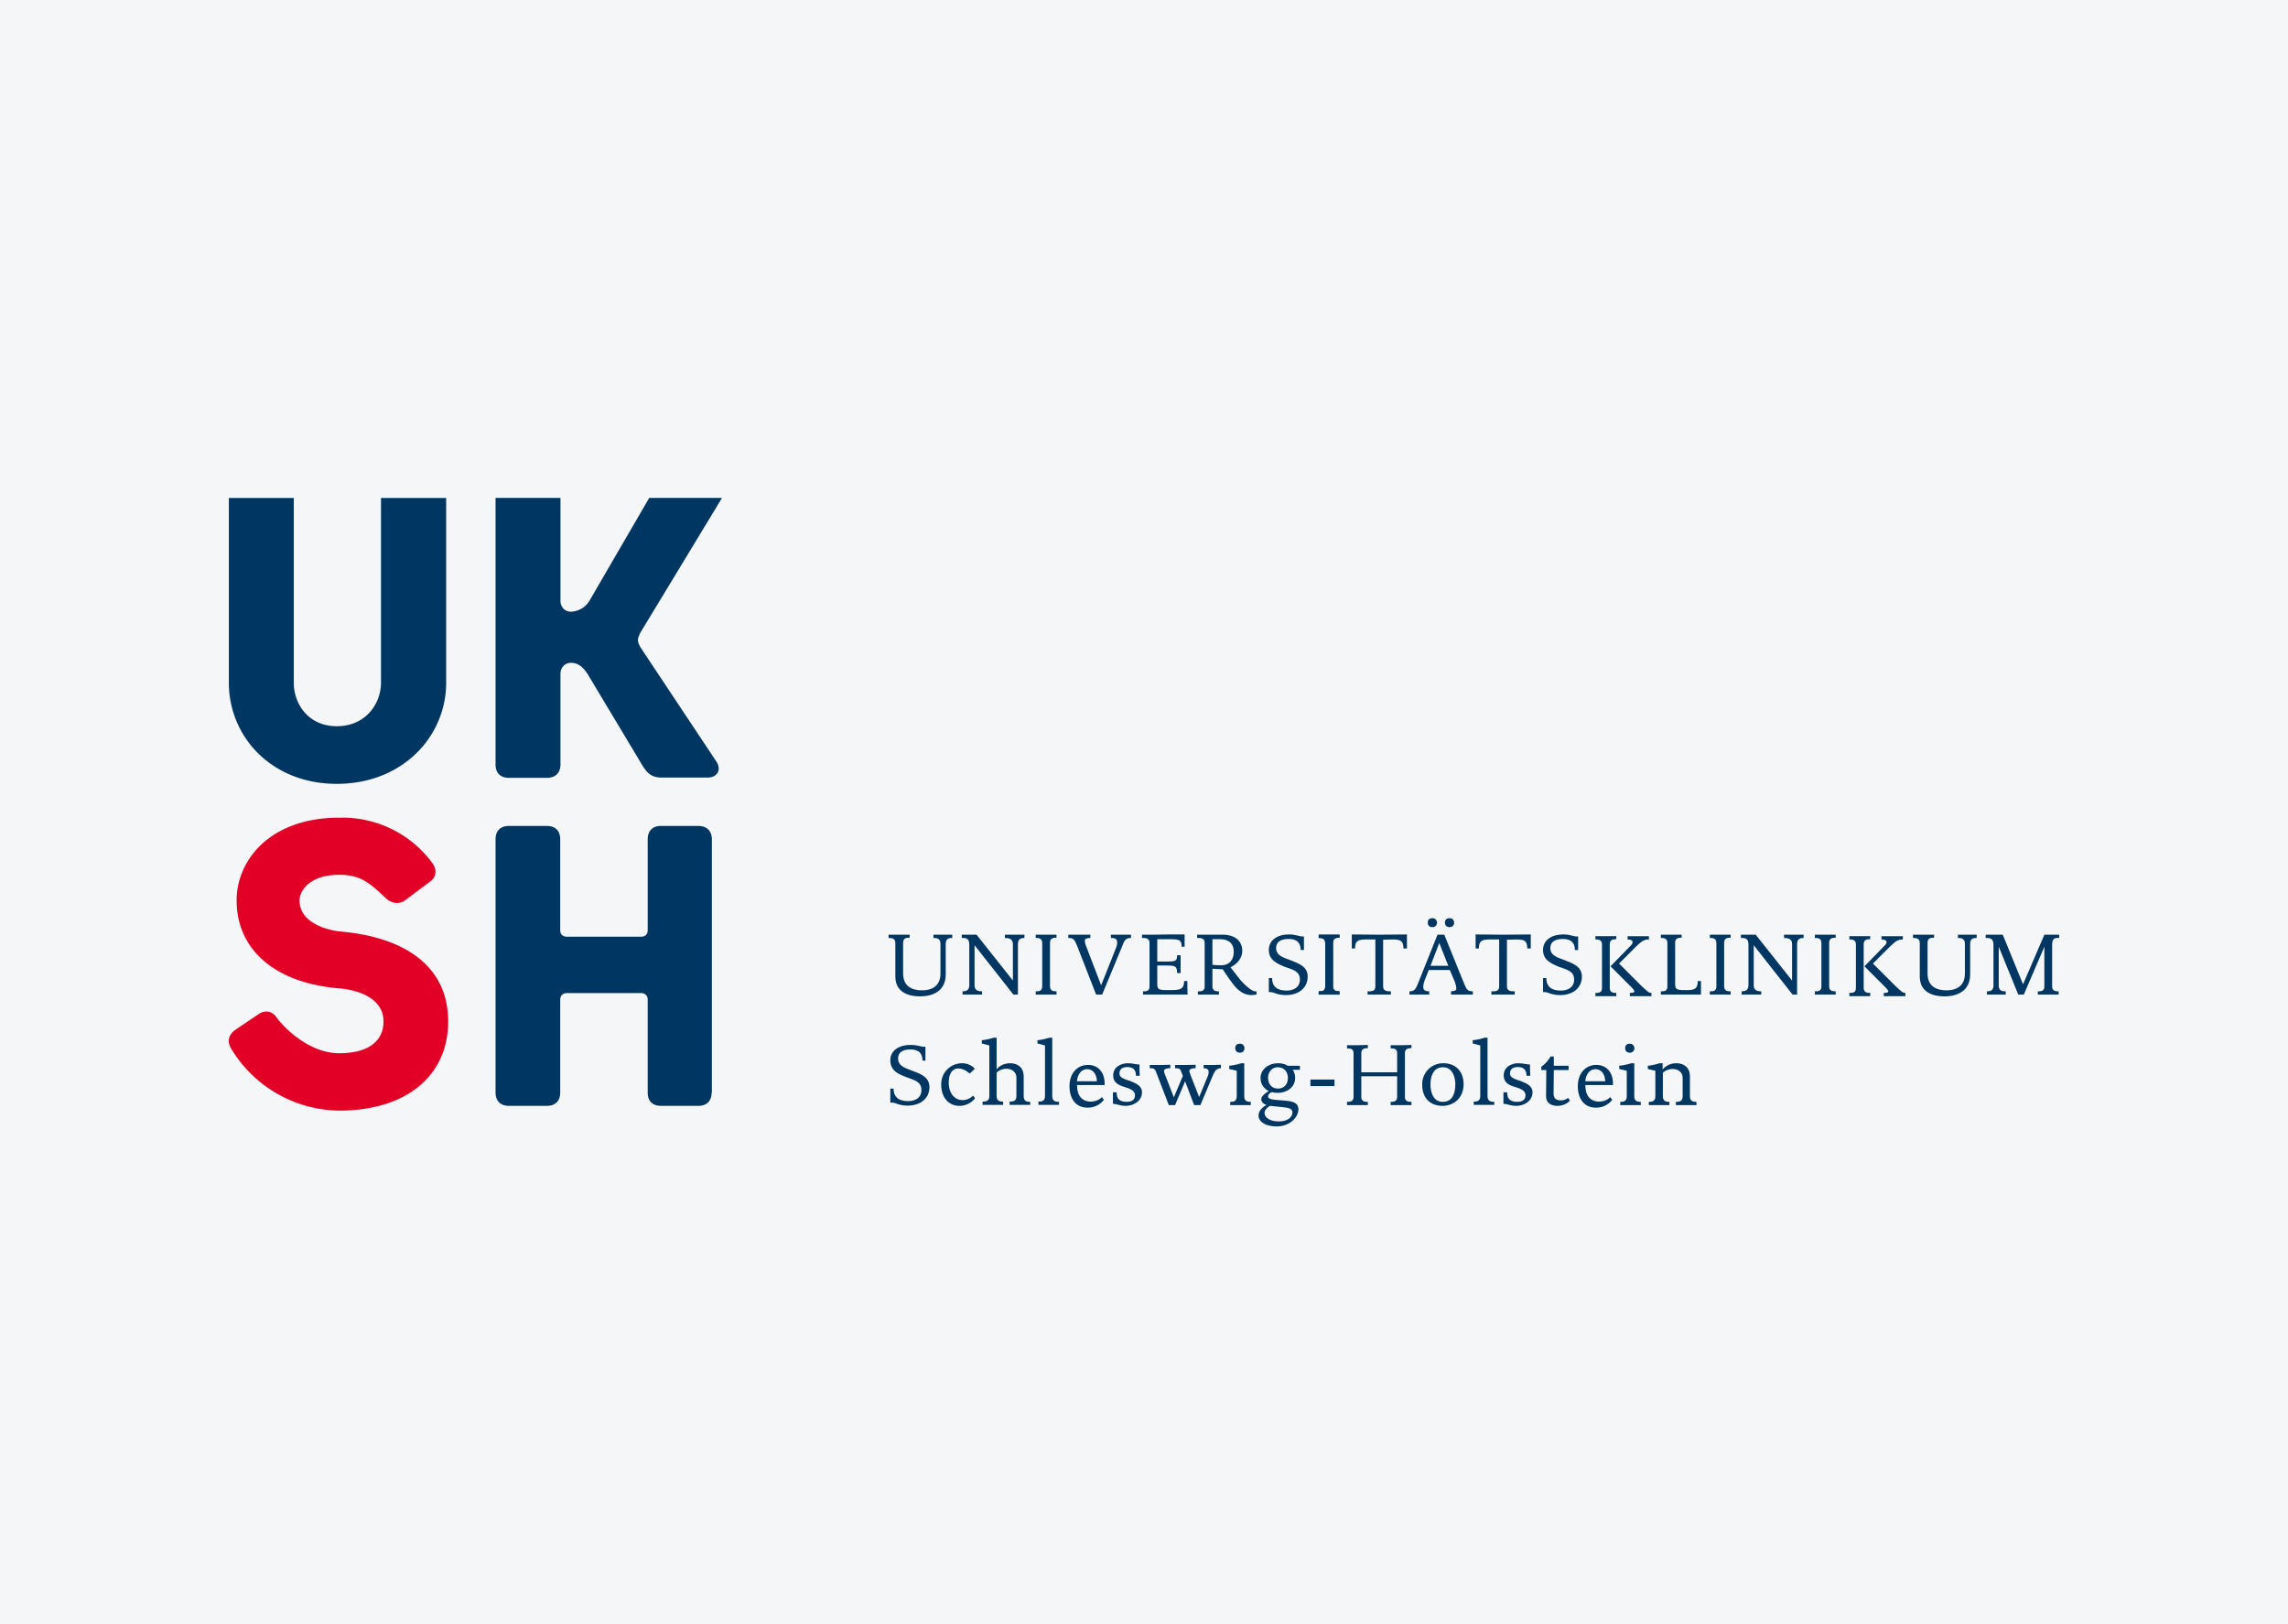 <?xml version="1.0" encoding="UTF-8"?>
<svg xmlns="http://www.w3.org/2000/svg" xmlns:xlink="http://www.w3.org/1999/xlink" width="345" height="245" viewBox="0 0 91.28 64.82">
  <path fill="#f5f6f7" d="M0 0h91.28v64.82H0z"></path>
  <g fill="#003762">
    <use xlink:href="#a" transform="translate(20.28)"></use>
    <use xlink:href="#b" transform="translate(15.56)"></use>
    <use xlink:href="#c" transform="translate(7.875 5.01)"></use>
    <use xlink:href="#d" transform="translate(17.365)"></use>
    <use xlink:href="#e" transform="translate(15.58)"></use>
    <use xlink:href="#c" transform="translate(-7.68 5.01)"></use>
    <use xlink:href="#f" transform="translate(40.87)"></use>
    <use xlink:href="#g" transform="translate(31.085)"></use>
    <use xlink:href="#h" transform="translate(10.13)"></use>
    <use xlink:href="#i" transform="translate(31.085)"></use>
    <use xlink:href="#g" transform="translate(26.895)"></use>
    <use xlink:href="#j" transform="translate(10.94)"></use>
    <use xlink:href="#k" transform="translate(4.94)"></use>
    <use xlink:href="#c" transform="translate(.685)"></use>
    <path fill="#e20026" d="M17.88 40.77c0-2.35-1.93-3.4-4.33-3.6 0 0-1.6-.15-1.6-1.24 0-.38.4-1.02 1.58-1.02.84 0 1.2.3 1.88.95.22.19.5.24.75.07l1.01-.76c.27-.2.25-.5.07-.74a4.45 4.45 0 0 0-3.71-1.8c-2.76 0-4.09 1.7-4.09 3.3 0 1.91 1.45 3.28 4.06 3.51 0 0 1.8.07 1.8 1.33 0 .7-.51 1.26-1.77 1.26-1.04 0-2-.78-2.5-1.43-.16-.24-.43-.31-.7-.14l-.96.65c-.27.2-.31.48-.14.75a5.1 5.1 0 0 0 4.3 2.46c2.75 0 4.35-1.45 4.35-3.55"></path>
    <path d="M9.13 19.87v7.37c0 2.16 1.7 4.04 4.31 4.04 2.61 0 4.36-1.88 4.36-4.04v-7.37h-2.6v7.37c0 .85-.62 1.74-1.76 1.74-1.14 0-1.72-.89-1.72-1.74v-7.37zm10.64 0v10.64c0 .34.2.53.53.53h1.52c.34 0 .54-.2.54-.53v-3.66c.02-.22.18-.4.42-.4.31 0 .5.2.67.46l2.17 3.62c.22.36.4.5.8.5h1.8c.39 0 .58-.3.36-.64l-3.01-4.53s-.12-.18-.12-.32c0-.13.12-.33.12-.33l3.21-5.3.02-.04h-2.9l-2.37 4.08a.9.9 0 0 1-.75.46c-.24 0-.4-.17-.42-.4v-4.14h-2.6zM28.4 43.6V33.5c0-.34-.2-.54-.54-.54h-1.5c-.33 0-.52.2-.52.53v3.63c0 .17-.1.26-.27.26h-2.95c-.17 0-.27-.1-.27-.26v-3.63c0-.33-.19-.53-.53-.53H20.3c-.34 0-.53.2-.53.53v10.1c0 .35.2.54.53.54h1.52c.34 0 .53-.2.53-.53v-3.7c0-.17.1-.27.27-.27h2.95c.17 0 .27.1.27.27v3.7c0 .34.19.53.53.53h1.49c.34 0 .53-.2.53-.53"></path>
    <path id="f" d="M37.99 37.3h-.75v.13c.1 0 .28 0 .28.23v1.19c0 .45-.28.67-.74.67-.42 0-.75-.18-.75-.67v-1.23c0-.2.15-.2.26-.2v-.12h-.84v.13c.1 0 .27 0 .27.2v1.34c0 .58.45.79.98.79.55 0 1.03-.23 1.03-.88v-1.22c0-.22.15-.23.26-.23z"></path>
    <path id="i" d="M40.87 37.3h-.78v.13c.13 0 .32.02.32.24v1.46l-1.45-1.83h-.59v.13c.2 0 .3.02.3.29v1.6c0 .22-.16.24-.27.24v.13h.78v-.13c-.13 0-.3-.02-.3-.24v-1.6l1.55 1.97h.18v-2.02c0-.22.15-.24.26-.24z"></path>
    <path id="g" d="M42.15 39.56c-.1 0-.26 0-.26-.2v-1.74c0-.2.16-.2.26-.2v-.12h-.83v.13c.1 0 .26 0 .26.2v1.74c0 .2-.16.19-.26.19v.13h.83z"></path>
    <path d="M45.12 37.3h-.8v.13c.18 0 .25.05.25.18 0 .05-.01.11-.04.2l-.6 1.51-.59-1.54a.7.7 0 0 1-.06-.24c0-.08.07-.1.22-.11v-.13h-.88v.13c.22 0 .25.07.37.36l.74 1.9h.24l.8-1.93c.08-.2.12-.33.35-.33zm2.12 1.85c0 .36-.2.36-.6.36-.37 0-.47 0-.47-.24v-.74h.35c.36 0 .44.02.44.3h.14v-.71h-.14c0 .24-.07.25-.44.25h-.35v-.89h.43c.44 0 .54.01.54.3h.12v-.49h-.62l-.62.01h-.46v.13c.14 0 .3 0 .3.2v1.74c0 .2-.16.19-.26.19v.13h1.78l-.01-.27v-.27zm.52-1.85v.13c.14 0 .3 0 .3.2v1.74c0 .2-.16.19-.27.19v.13h.84v-.13c-.1 0-.26 0-.26-.2v-.7l.41.02c.2.3.33.49.5.7.23.24.42.33.67.33l.18-.02v-.13h-.05c-.13 0-.38-.21-.6-.46l-.39-.5s.47-.2.47-.66c0-.36-.26-.64-.78-.64h-1.02zm.61.18h.3c.43 0 .55.25.55.5s-.11.54-.51.54c-.23 0-.34-.02-.34-.02v-1.02z"></path>
    <path id="j" d="M52.02 37.91v-.54h-.06c-.14 0-.25-.08-.54-.08-.45 0-.8.22-.8.62s.32.54.63.67c.3.11.61.16.61.51 0 .32-.26.44-.53.44-.39 0-.58-.17-.58-.5h-.13v.56h.07c.13 0 .26.12.61.12.53 0 .87-.3.87-.74 0-.4-.35-.52-.68-.65-.3-.11-.58-.19-.58-.49 0-.22.16-.36.5-.36.44 0 .48.28.48.44z"></path>
    <path d="M53.44 39.56c-.1 0-.26 0-.26-.2v-1.74c0-.2.16-.2.26-.2v-.12h-.83v.13c.1 0 .26 0 .26.2v1.74c0 .2-.16.19-.26.19v.13h.83z"></path>
    <path id="k" d="M56.13 37.85v-.56l-1.1.01-1.1-.01v.56h.13c0-.29.1-.36.43-.36h.38v1.88c0 .2-.17.19-.31.19v.13h.93v-.13c-.14 0-.31 0-.31-.2V37.5l.38-.01c.34 0 .43.07.43.36z"></path>
    <path id="c" d="M57.33 36.82c0-.06-.04-.18-.18-.18-.13 0-.19.07-.19.18 0 .06.03.18.19.18.07 0 .18-.05.18-.18z"></path>
    <path d="m57.35 37.3-.72 1.8c-.14.36-.18.46-.4.46v.13h.79v-.13c-.18 0-.24-.06-.24-.18 0-.08.03-.18.05-.24l.17-.43h.84l.2.47c.03.08.06.2.06.26 0 .09-.06.11-.21.12v.13h.87v-.13c-.22 0-.25-.07-.37-.36l-.77-1.9h-.27zm.07.33.36.91h-.71l.35-.91z"></path>
    <path id="h" d="M240.191 140.982v.49c.378 0 .985 0 .985.757v6.578c0 .756-.607.716-.985.716v.493h3.14v-.493c-.379 0-.985 0-.985-.755v-6.577c0-.756.606-.755.984-.755v-.454h-3.139zm4.838 0v.49c.53 0 .756.19.756.38 0 .302-.188.453-.377.642l-2.947 3.024 3.21 3.212c.265.303.38.416.38.53 0 .227-.264.263-.68.263v.493h3.25v-.493c-.302 0-.454-.036-1.475-1.02l-3.402-3.401 2.647-2.645c.907-.87 1.246-.984 1.851-.984v-.49h-3.213z" transform="translate(0 -.001) scale(.265)"></path>
    <path d="M67.73 39.15c0 .29-.1.36-.43.36-.37 0-.47 0-.47-.24v-1.65c0-.2.16-.2.26-.2v-.12h-.83v.13c.1 0 .26 0 .26.2v1.74c0 .2-.16.19-.26.19v.13h1.6v-.54zm14.42-1.85h-.59l-.85 1.98-.81-1.98h-.68v.13c.2 0 .31.03.31.29v1.6c0 .23-.15.24-.26.24v.13h.75v-.13c-.1 0-.28 0-.28-.23v-1.55l.78 1.91h.22l.82-1.91v1.59c0 .2-.16.19-.26.19v.13h.83v-.13c-.1 0-.26 0-.26-.2v-1.63c0-.3.11-.3.28-.3zm-45.23 5.03v-.56h-.06c-.14 0-.25-.07-.54-.07-.45 0-.8.22-.8.61 0 .42.32.55.63.67.3.12.61.17.61.52 0 .32-.26.44-.53.44-.39 0-.58-.17-.58-.5h-.13V44h.08c.13 0 .26.12.61.12.53 0 .87-.3.87-.74 0-.4-.35-.52-.68-.65-.29-.11-.57-.19-.57-.49 0-.22.15-.36.49-.36.44 0 .48.28.48.44zm1.9 1.39a.57.57 0 0 1-.42.18c-.3 0-.55-.25-.55-.7 0-.38.17-.56.37-.56.23 0 .37.13.47.2l.2-.19a.67.67 0 0 0-.52-.22.83.83 0 0 0-.82.85c0 .55.33.85.72.85a.8.8 0 0 0 .63-.3zm2.28.25c-.13 0-.26-.02-.26-.23v-.78c0-.46-.37-.53-.53-.53-.35 0-.52.2-.55.25v-1.27h-.12a2.1 2.1 0 0 1-.47.1v.13l.3.08v2.01c0 .21-.13.23-.27.23v.13h.82v-.13c-.13 0-.26-.02-.26-.23v-.92c.04-.06.2-.16.39-.16.23 0 .4.14.4.36v.72c0 .21-.12.23-.27.23v.13h.82z"></path>
    <path id="d" d="M42.25 43.97c-.13 0-.27-.02-.27-.23v-2.33h-.12a2.1 2.1 0 0 1-.47.1v.13l.3.08v2.01c0 .21-.12.23-.26.23v.13h.82z"></path>
    <path id="a" d="M163.807 160.371c-1.663 0-2.797 1.285-2.797 3.213 0 1.814.907 3.213 2.683 3.213a3.024 3.024 0 0 0 2.494-1.172l-.302-.416s-.528.68-1.7.68c-.831 0-2.04-.416-2.04-2.494h4.156v-.227c0-1.587-.907-2.797-2.494-2.797zm-.15.643c1.058 0 1.472 1.02 1.472 1.814h-2.984c.037-.87.566-1.814 1.511-1.814z" transform="translate(0 -.001) scale(.265)"></path>
    <path id="e" d="m45.47 42.93-.01-.23v-.22c-.18 0-.24-.05-.47-.05-.23 0-.58.12-.58.49 0 .28.21.38.43.45s.44.13.44.34c0 .15-.09.26-.33.26-.4 0-.4-.26-.4-.38h-.15v.46c.17 0 .26.08.52.08.31 0 .64-.2.64-.54 0-.26-.24-.36-.47-.45-.22-.07-.43-.13-.43-.3 0-.16.1-.26.32-.26.29 0 .34.19.34.35z"></path>
    <path d="m48.71 42.49-.34.01h-.35v.13c.15 0 .2.06.2.15 0 .06-.03.17-.05.2l-.33.8-.34-.87c-.02-.07-.05-.13-.05-.17 0-.07.08-.11.25-.11v-.14l-.4.01h-.42v.13c.11 0 .2 0 .24.12l.07.19-.36.85-.34-.88a.5.5 0 0 1-.05-.17c0-.07.08-.11.25-.11v-.14l-.4.01h-.42v.13c.11 0 .2 0 .24.12l.52 1.35h.25l.4-.95.36.95h.25l.5-1.19c.1-.24.2-.28.32-.28z"></path>
    <path id="b" d="M49.9 43.97c-.13 0-.26-.02-.26-.23v-1.31h-.12a2.4 2.4 0 0 1-.48.1v.13l.3.07v1.01c0 .21-.12.23-.26.23v.13h.82z"></path>
    <path d="M50.99 42.43c-.38 0-.7.24-.7.59 0 .38.33.52.33.52-.07.04-.3.18-.3.32 0 .13.1.2.21.23-.1.06-.32.2-.32.43 0 .24.28.43.72.43.53 0 .87-.37.87-.68 0-.32-.34-.33-.66-.36-.29-.02-.55-.03-.55-.15 0-.1.1-.16.16-.18 0 0 .04.03.24.03.32 0 .68-.2.68-.6 0-.2-.1-.32-.1-.32h.29v-.16h-.49s-.13-.1-.38-.1zm-.01.16c.22 0 .4.15.4.43 0 .2-.11.42-.4.42-.22 0-.39-.16-.39-.43 0-.2.13-.42.39-.42zm-.31 1.54.39.04c.28.03.5.04.5.22 0 .2-.2.36-.54.36-.3 0-.57-.12-.57-.34 0-.13.14-.24.22-.28zm2.57-.79v-.26h-.96v.26zm3.07.63c-.1 0-.26 0-.26-.2v-1.74c0-.2.16-.2.26-.2v-.13l-.4.01h-.43v.13c.1 0 .26-.01.26.19v.76h-1.43v-.76c0-.2.16-.2.26-.2v-.13l-.42.01h-.41v.13c.1 0 .26-.01.26.19v1.74c0 .2-.16.2-.26.2v.13h.83v-.13c-.1 0-.26 0-.26-.2v-.82h1.43v.82c0 .2-.16.2-.26.2v.13h.83zm1.27-1.54a.83.83 0 0 0-.84.86c0 .54.33.84.81.84.45 0 .84-.32.84-.86 0-.5-.3-.84-.81-.84zm-.01.16c.38 0 .49.4.49.68s-.07.7-.5.7c-.37 0-.49-.36-.49-.7 0-.3.1-.68.5-.68zm4.99 1.22a.44.44 0 0 1-.3.1c-.12 0-.28-.03-.28-.28l.01-.93h.59v-.17h-.59v-.37h-.13a1.3 1.3 0 0 1-.37.41v.13h.2l-.01 1.03c0 .3.22.4.45.4.27 0 .45-.14.5-.21zm5.12.16c-.13 0-.26-.02-.26-.23v-.78c0-.46-.37-.53-.53-.53a.7.7 0 0 0-.56.25v-.25h-.12c-.13.04-.33.09-.47.1v.13l.3.07v1.01c0 .21-.12.23-.26.23v.13h.82v-.13c-.13 0-.26-.02-.26-.23v-.92c.04-.06.2-.16.39-.16.23 0 .4.14.4.36v.72c0 .21-.13.23-.27.23v.13h.82z"></path>
    <use xlink:href="#g" transform="translate(11.29)"></use>
  </g>
</svg>
